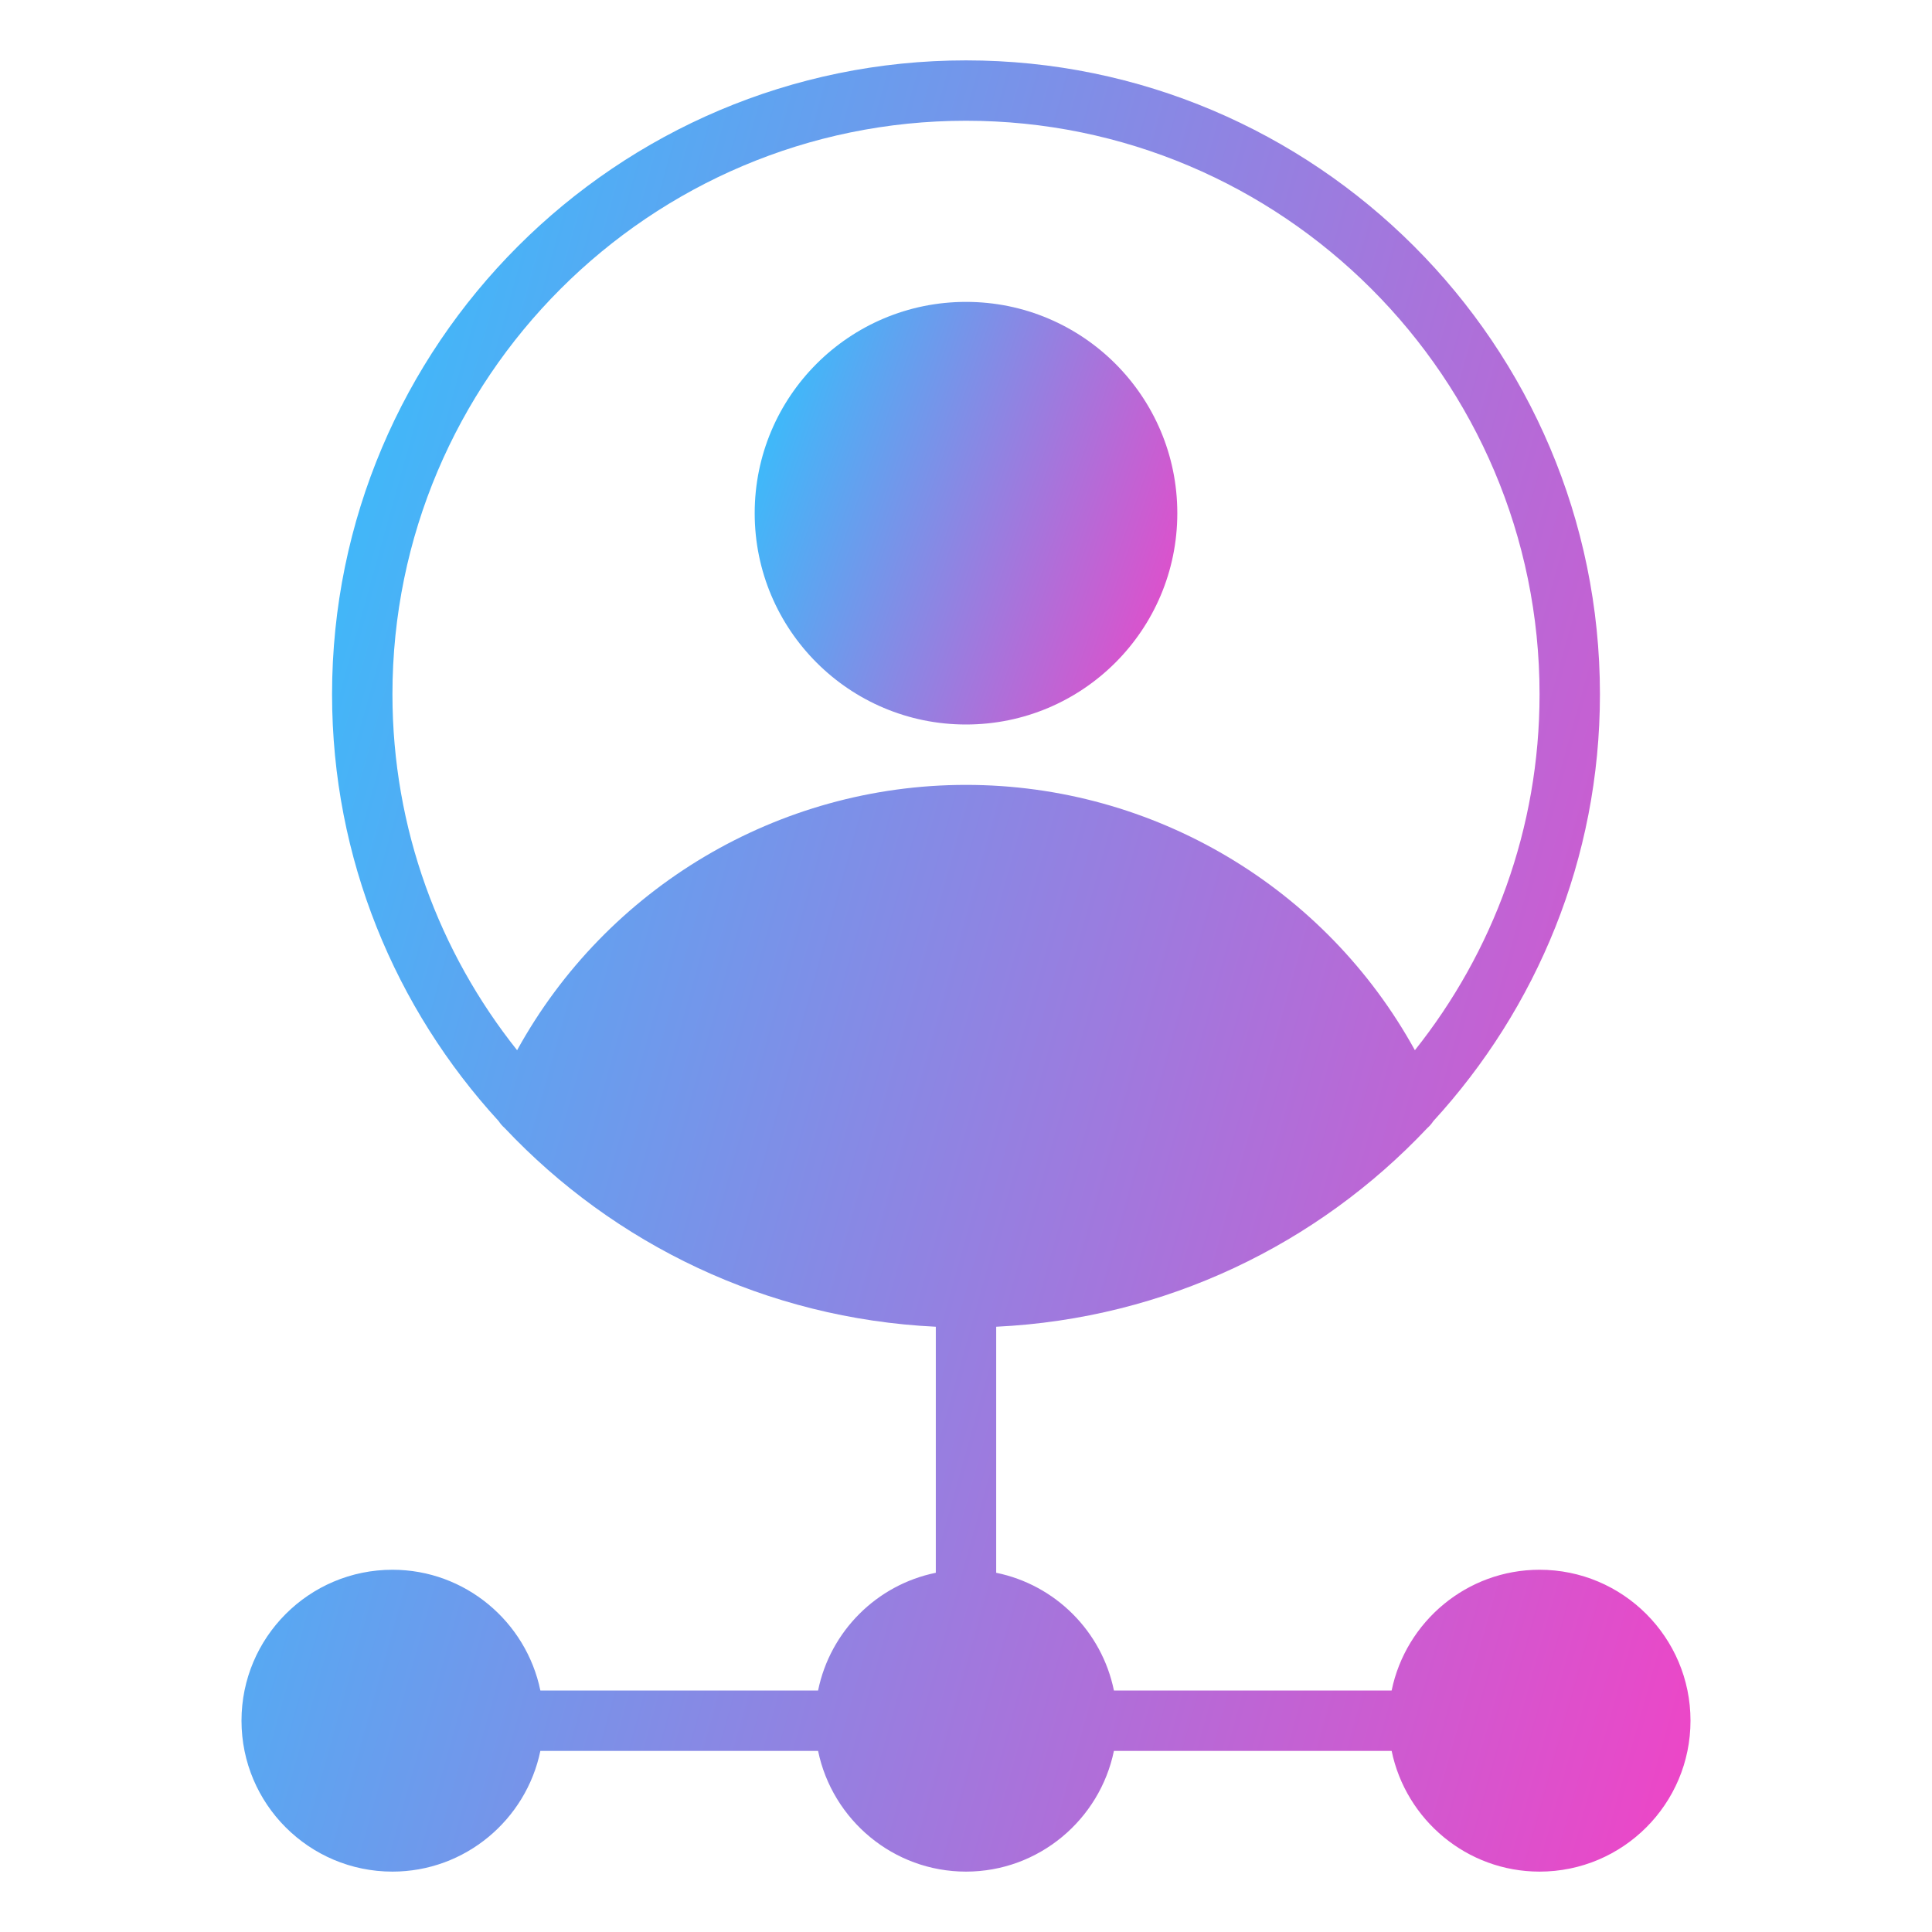 <svg width="110" height="110" viewBox="0 0 110 110" fill="none" xmlns="http://www.w3.org/2000/svg">
<g id="fi_17097709">
<path id="Vector" d="M87.656 89.375C83.514 89.375 80.042 92.331 79.234 96.25H63.422C62.734 92.881 60.087 90.234 56.719 89.547V75.539C66.378 75.075 75.041 70.83 81.263 64.23C81.4 64.109 81.503 63.989 81.606 63.834C87.484 57.423 91.094 48.898 91.094 39.531C91.094 19.628 74.903 3.438 55 3.438C35.097 3.438 18.906 19.628 18.906 39.531C18.906 48.898 22.516 57.423 28.394 63.834C28.497 63.989 28.6 64.109 28.738 64.23C34.959 70.83 43.622 75.075 53.281 75.539V89.547C49.913 90.234 47.266 92.881 46.578 96.25H30.766C29.958 92.331 26.486 89.375 22.344 89.375C17.6 89.375 13.75 93.225 13.75 97.969C13.75 102.713 17.6 106.562 22.344 106.562C26.486 106.562 29.958 103.606 30.766 99.688H46.578C47.386 103.606 50.858 106.562 55 106.562C59.142 106.562 62.614 103.606 63.422 99.688H79.234C80.042 103.606 83.514 106.562 87.656 106.562C92.4 106.562 96.25 102.713 96.25 97.969C96.25 93.225 92.4 89.375 87.656 89.375ZM29.442 59.795C25.008 54.227 22.344 47.18 22.344 39.531C22.344 21.519 36.987 6.875 55 6.875C73.013 6.875 87.656 21.519 87.656 39.531C87.656 47.18 84.992 54.227 80.558 59.795C75.47 50.548 65.708 44.688 55 44.688C44.292 44.688 34.53 50.548 29.442 59.795Z" fill="url(#paint0_linear_0_466)"/>
<path id="Vector_2" d="M55 41.25C61.645 41.25 67.031 35.863 67.031 29.219C67.031 22.574 61.645 17.188 55 17.188C48.355 17.188 42.969 22.574 42.969 29.219C42.969 35.863 48.355 41.25 55 41.25Z" fill="url(#paint1_linear_0_466)"/>
</g>
<defs>
<linearGradient id="paint0_linear_0_466" x1="96.515" y1="136.922" x2="-13.361" y2="106.236" gradientUnits="userSpaceOnUse">
<stop stop-color="#FF3AC2"/>
<stop offset="1" stop-color="#2CC5FF"/>
</linearGradient>
<linearGradient id="paint1_linear_0_466" x1="67.109" y1="48.334" x2="36.315" y2="37.584" gradientUnits="userSpaceOnUse">
<stop stop-color="#FF3AC2"/>
<stop offset="1" stop-color="#2CC5FF"/>
</linearGradient>
</defs>
</svg>
